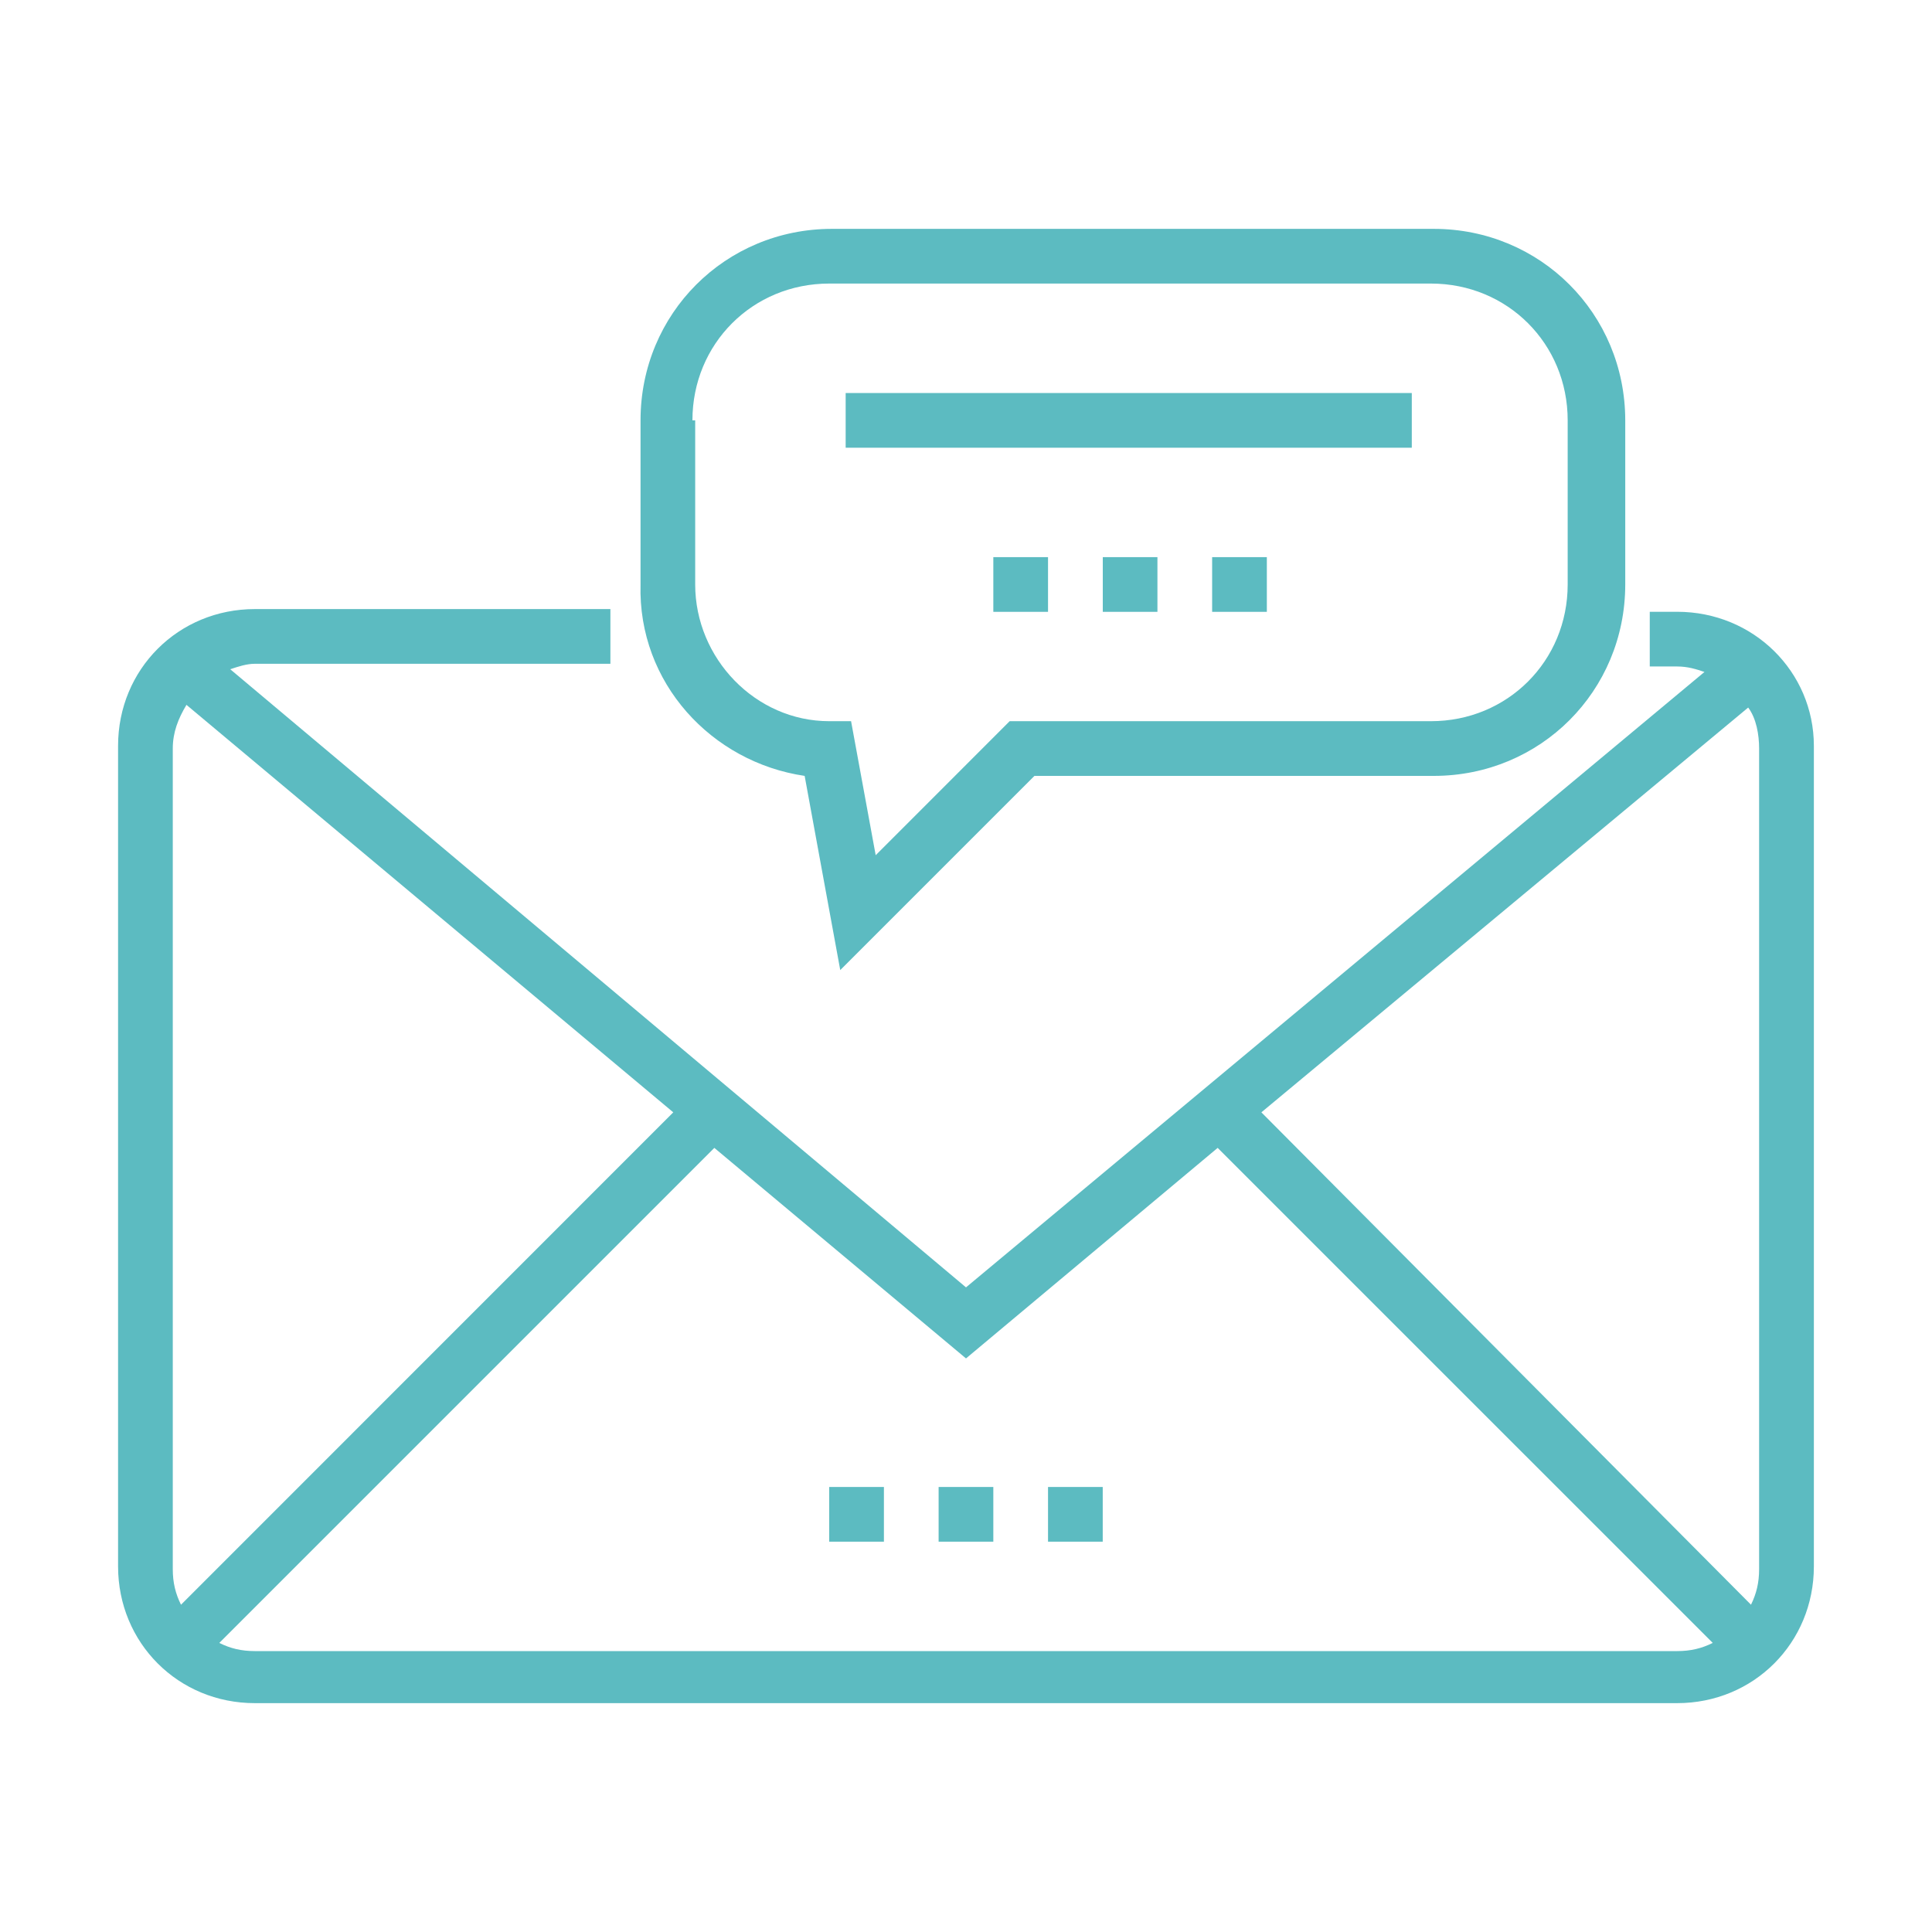<?xml version="1.0" encoding="utf-8"?>
<!-- Generator: Adobe Illustrator 15.0.0, SVG Export Plug-In . SVG Version: 6.00 Build 0)  -->
<!DOCTYPE svg PUBLIC "-//W3C//DTD SVG 1.1//EN" "http://www.w3.org/Graphics/SVG/1.1/DTD/svg11.dtd">
<svg version="1.1" id="Capa_1" xmlns="http://www.w3.org/2000/svg" xmlns:xlink="http://www.w3.org/1999/xlink" x="0px" y="0px"
	 width="35px" height="35px" viewBox="238.5 238.5 35 35" enable-background="new 238.5 238.5 35 35" xml:space="preserve">
<g>
	<g>
		<path fill="#5CBBC1" d="M268.883,249.583h-0.496v0.991h0.496c0.197,0,0.347,0.05,0.495,0.099L256,261.822l-13.329-11.198
			c0.149-0.05,0.298-0.099,0.446-0.099h6.441v-0.991h-6.441c-1.387,0-2.478,1.09-2.478,2.477v14.865c0,1.387,1.09,2.478,2.478,2.478
			h25.766c1.387,0,2.477-1.091,2.477-2.478v-14.865C271.359,250.673,270.27,249.583,268.883,249.583z M241.63,266.926v-14.865
			c0-0.297,0.1-0.545,0.248-0.792l8.819,7.382l-8.918,8.92C241.68,267.371,241.63,267.173,241.63,266.926z M268.883,268.411h-25.766
			c-0.248,0-0.446-0.049-0.644-0.148l8.968-8.968l4.559,3.814l4.559-3.814l8.969,8.968
			C269.328,268.362,269.13,268.411,268.883,268.411z M270.368,266.926c0,0.247-0.049,0.445-0.147,0.645l-8.87-8.92l8.819-7.333
			c0.149,0.198,0.198,0.495,0.198,0.743V266.926L270.368,266.926z"/>
	</g>
</g>
<g>
	<g>
		<rect x="255.504" y="265.438" fill="#5CBBC1" width="0.991" height="0.991"/>
	</g>
</g>
<g>
	<g>
		<rect x="253.522" y="265.438" fill="#5CBBC1" width="0.991" height="0.991"/>
	</g>
</g>
<g>
	<g>
		<rect x="257.486" y="265.438" fill="#5CBBC1" width="0.991" height="0.991"/>
	</g>
</g>
<g>
	<g>
		<path fill="#5CBBC1" d="M264.473,242.646h-10.901c-1.932,0-3.468,1.536-3.468,3.468v2.973c-0.05,1.783,1.288,3.221,2.973,3.469
			l0.645,3.518l3.518-3.518h7.234c1.933,0,3.469-1.537,3.469-3.469v-2.973C267.941,244.182,266.405,242.646,264.473,242.646z
			 M266.9,249.088c0,1.387-1.09,2.477-2.477,2.477h-7.632l-2.427,2.428l-0.446-2.428h-0.396c-1.338,0-2.428-1.14-2.428-2.477v-2.973
			h-0.05c0-1.387,1.09-2.478,2.478-2.478h10.901c1.387,0,2.477,1.09,2.477,2.478V249.088L266.9,249.088z"/>
	</g>
</g>
<g>
	<g>
		<rect x="253.82" y="245.62" fill="#5CBBC1" width="10.256" height="0.991"/>
	</g>
</g>
<g>
	<g>
		<rect x="258.478" y="248.593" fill="#5CBBC1" width="0.99" height="0.991"/>
	</g>
</g>
<g>
	<g>
		<rect x="256.495" y="248.593" fill="#5CBBC1" width="0.991" height="0.991"/>
	</g>
</g>
<g>
	<g>
		<rect x="260.459" y="248.593" fill="#5CBBC1" width="0.991" height="0.991"/>
	</g>
</g>
</svg>
